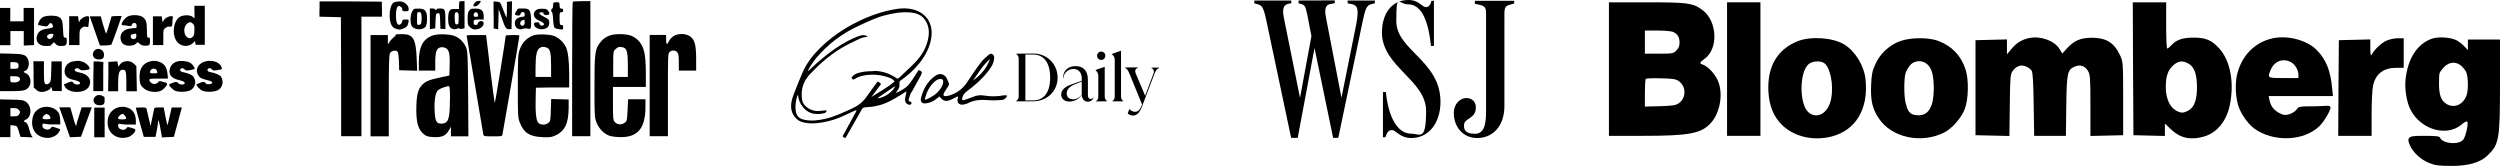<svg xmlns="http://www.w3.org/2000/svg" id="Layer_1" viewBox="0 0 1947.1 129.2"><g><g id="Layer_1_00000142171676246860809240000009332619570820095678_"><g><g><path d="M1253.1,53.8v52h25.9c37.1,0,46.3-1.8,53.8-10.4c7.2-8.2,9.5-23.4,4.9-33.1c-2.3-5.1-7.8-10.8-11.5-12     c-2.8-0.9-2.6-1.6,1.4-4.5c11-7.9,9.9-29.6-1.8-38.1c-7.4-5.4-11.2-5.9-43.4-5.9h-29.3C1253.1,1.8,1253.1,53.8,1253.1,53.8z      M1303.4,25c3.4,1.8,4.6,3.9,4.7,8.1c0,2.7-0.7,4.5-2.5,6.2c-2.3,2.4-3.1,2.5-13.5,2.5h-11v-18h10.1     C1296.9,23.8,1302.2,24.3,1303.4,25L1303.4,25z M1307.8,63.4c5.5,4.1,5.5,12.7,0,16.8c-2.4,1.8-4.6,2.2-14.8,2.5l-11.9,0.3V72.6     c0-5.8,0.3-10.8,0.7-11.2c0.5-0.4,5.8-0.6,12-0.4C1303.3,61.2,1305.4,61.6,1307.8,63.4L1307.8,63.4z"></path><path d="M1345.1,53.8v52h26V1.8h-26V53.8z"></path><path d="M1661.3,53.5l0.3,51.8l12.3,0.3l12.2,0.3v-9.7l4.8,4.6c7.1,6.8,15.4,8.6,25.8,5.5c9.9-2.9,17.3-11.9,19.9-24.1     c3.7-17.5,0.6-34.8-8.1-44.4c-5.9-6.5-10.5-8.5-19.9-8.5s-13.9,1.9-17.9,6.4c-1.1,1.2-2.3,2.1-2.8,2.1s-0.8-8.1-0.8-18v-18h-26     L1661.3,53.5z M1704.2,49.4c4.7,2.4,6.9,8.2,6.9,18.4s-2.2,16-6.9,18.4c-4,2.1-5.9,2-9.9-0.4c-4.7-2.9-7.5-9.7-7.5-18     s1.6-13.2,5.9-17C1696.6,47.4,1699.7,47,1704.2,49.4z"></path><path d="M1580.1,29.7c-5.5,1.2-9.5,3.7-13.4,8.3l-3.6,4.3V30.7l-12.2,0.3l-12.3,0.3v74l13.2,0.3l13.2,0.3l0.3-24     c0.3-22.5,0.4-24.1,2.4-26.8c2.9-3.8,6.4-5,10.3-3.3c1.8,0.7,3.7,2.2,4.4,3.4c0.8,1.4,1.3,9.9,1.5,26.3l0.4,24.3h24.7l0.3-23.3     c0.3-25.7,0.9-28.3,6.7-30.7c4.2-1.7,7.8-0.5,10.1,3.3c1.8,2.9,2,5.1,2,27v23.8l12.8-0.3l12.7-0.3V76.8     c0-27.6-0.1-28.7-2.3-33.5c-4.7-10.1-10.8-13.9-22.2-13.9c-8.9,0.1-13.7,2.2-19.3,8.3l-3.6,4l-2.1-3.5     C1600,31.6,1589.2,27.7,1580.1,29.7L1580.1,29.7z"></path><path d="M1770.2,29.8c-14.5,3.1-25.1,14.3-28.2,29.8c-1.2,6.4-0.8,15.8,1.1,22.2c1.7,6,7.3,14.3,12.2,18     c14.8,11.1,38.9,10.4,51.2-1.6c3.4-3.3,8.6-12,8.6-14.4s-4.5-1-12.4-1c-12,0-12.4,0.1-14,2.5c-0.9,1.3-3.3,2.9-5.5,3.6     c-3.3,1-4.4,0.9-7.7-0.7c-4.4-2.2-7-5.5-7.9-10.2l-0.7-3.2h50.1l-0.6-5.8c-1.2-13.9-4.8-22.8-12.2-30.2S1782.1,27.3,1770.2,29.8     z M1784.1,48.3c3.3,1.7,6,6.1,6,10v2.5h-11.5c-12.7,0-12.8,0-10.1-6.4C1771.3,47.7,1777.9,45.1,1784.1,48.3z"></path><path d="M1893.8,30.2c-11.4,4.2-18.6,15.6-20.3,32c-0.7,7.2,0.9,17.4,3.8,23c7.9,15.9,28.6,21.8,40.2,11.5     c2-1.7,3.7-2.5,4.1-1.9c1.1,1.7-1.4,12.4-3.4,14.3c-4,4-16,2.7-17.8-1.9c-0.4-1.1-3-1.4-12.9-1.4s-14,0-10.5,7.5     c2.5,5.6,8.6,11.2,15.1,13.7c4.6,1.9,7.5,2.2,18,2.2s20.9-1.9,27.3-8.1c9-8.7,9.7-12.5,9.7-55.1V30.8h-25V39l-2.8-2.9     c-1.5-1.7-4.3-3.8-6.2-4.8C1908.6,29,1898.7,28.4,1893.8,30.2L1893.8,30.2z M1916.5,50.9c1.4,1.1,3.3,3.4,4.1,4.9     c1.8,3.4,2,14.5,0.4,18.7c-2.6,6.8-9,9.8-14.8,6.9c-4.8-2.5-6.6-6.8-6.6-16.1s0.3-8.5,2.4-11.3     C1905.9,48.5,1911.9,47.3,1916.5,50.9z"></path><path d="M1399.8,32.2c-15.8,6.5-23.5,19.9-22.5,39.2c0.6,10.9,4.1,19.5,10.4,25.7c9.5,9.4,24.5,12.9,38.9,9.2     c18.8-4.9,28.6-21.3,26.4-44c-1-10.9-7.8-22.1-16.5-27.6C1427.6,29.2,1410,28,1399.8,32.2L1399.8,32.2z M1420.2,48.8     c5.2,2.8,8.2,17.3,5.9,28.5c-2.2,10.7-10.6,15.8-17.3,10.4c-7.6-5.9-7.6-31.9,0-37.9C1411.6,47.6,1417.1,47.2,1420.2,48.8z"></path><path d="M1479.7,32.1c-8.2,3-15.5,9.8-19.1,17.9c-2.4,5.3-3,8-3.3,16.4c-0.5,11.9,1,18.4,6,25.8c9.9,15,33,20,50.9,11     c6.1-3.1,13.3-11.2,16-18.2c3-7.6,3.3-23.1,0.6-31.1c-3.7-10.9-10.6-18-21.3-22.1C1501.8,29,1487.9,29.1,1479.7,32.1     L1479.7,32.1z M1501.3,50.3c3.5,3.4,4.8,8.8,4.8,19.1c-0.1,13.6-4,20.4-11.8,20.4s-8.6-4.1-10.1-9.6c-1.4-5.1-1.4-19.2,0-23.5     c0.7-1.9,2.3-4.6,3.7-6.2C1491.4,46.8,1497.7,46.7,1501.3,50.3z"></path><path d="M1858.6,31.7c-4,1.8-9.2,6.8-11.3,10.6c-0.9,1.6-1.1,0.7-1.2-4.8v-6.8l-12.2,0.3l-12.3,0.3l-0.3,37.2l-0.2,37.3h26v-17     c0-9.3,0.5-19.2,1.1-22c2-9.3,8.1-14,18.4-14h5.5v-23h-4.7C1864.7,29.8,1860.8,30.7,1858.6,31.7z"></path></g><g><path d="M151.5,9.4v4.9l-1.5-1.2c-1.9-1.5-6.4-1.6-9.3-0.3c-5.9,2.8-7.3,14.9-2.4,20.2c3.2,3.5,8.7,3.7,12,0.5l1.6-1.6l0.2,1.5     c0.1,0.9,0.3,1.5,0.6,1.5h6.8V4.5h-8.1v5L151.5,9.4z M150.6,18.9c0.8,0.8,0.9,2,0.8,5c-0.2,3.5-0.3,4-1.7,5.1     c-1.3,1-1.7,1-3.3,0.4c-3.2-1.3-3.9-7.7-1.2-10.5S149.3,17.5,150.6,18.9z"></path><path d="M0,20.7v14.5h8.1v-11h10.4v11.3l4-0.2l4-0.2V6.2h-8.1v10.4H8V6.2H0V20.7z"></path><path d="M34.4,12.8c-0.9,0.4-2.2,1.3-2.7,1.9c-1,1.2-2.4,4.3-2,4.7c0.2,0.1,1.8,0.5,3.6,0.8c3.3,0.6,3.5,0.5,4.5-0.9     c0.6-0.8,1.3-1.4,1.4-1.4c0.9,0,1.8,1,2.1,2.4c0.2,1-1,1.6-3.6,1.9c-4.8,0.5-7.5,1.9-8.6,4.8c-2,4.8,0.9,8.8,6.4,8.8     s3.5-0.3,4.9-1.4l1.7-1.5l1.4,1.5c1.2,1.2,2,1.4,4.3,1.4c3.4,0,4.2-0.7,4.2-3.8s-0.2-2.5-1.3-2.7c-1.3-0.2-1.3-0.5-1.6-6.5     c-0.3-7-0.9-8.4-3.8-9.8c-2.3-1.1-8.6-1.1-10.9,0L34.4,12.8z M41.1,28.6c-1,1.9-2.9,2.3-4,1s-0.1-2.8,2.1-3.2     C41.5,25.9,42.2,26.7,41.1,28.6L41.1,28.6z"></path><path d="M90.7,12.5l-3.8,0.2L85,19.2c-1,3.6-2.1,6.7-2.3,6.9c-0.2,0.2-1.2-2.7-2.3-6.5l-1.9-6.9h-4.3c-2.4,0-4.3,0-4.3,0.1     s1.8,5.2,4,11.4l3.9,11.2h4.3c2.4-0.2,4.5-0.4,4.6-0.6c0.5-0.6,8.2-22.1,8-22.3S92.7,12.5,90.7,12.5L90.7,12.5z"></path><path d="M99,13.1c-1.9,1.2-4.2,4.2-4.2,5.6s1,0.9,2.2,1c1.2,0.2,2.8,0.5,3.7,0.6c1.2,0.2,1.6,0,1.9-0.8c0.8-2.5,3.8-2.1,3.8,0.5     s-0.2,1.6-3.6,2c-3.9,0.5-5.3,1-7.2,2.8c-2.8,2.5-2.1,8.3,1,9.9c2.7,1.4,7.1,1.1,9.1-0.5l1.6-1.4l1.6,1.4     c1.1,0.9,2.3,1.4,3.9,1.4c3.6,0,4-0.3,4-3.5s-0.2-2.8-1.2-2.8s-1.2-0.4-1.2-6s-0.5-8.1-3.4-10.1C108.3,11.4,101.7,11.3,99,13.1     L99,13.1z M105.7,29.8c-1.3,1.3-3.9,0.5-3.9-1.3s0.4-1.5,1.6-1.8c0.9-0.2,1.9-0.4,2.1-0.5c0.9-0.3,1,2.7,0.1,3.6L105.7,29.8z"></path><path d="M53.8,23.8v11.3h8.1v-5.8c0-5.5,0.1-5.9,1.5-7.3c1.2-1.2,1.9-1.4,3.4-1.2l1.9,0.3l0.4-2.9c0.6-5.2,0.5-5.6-1.1-5.6     s-4.7,1.5-5.7,3.3l-0.8,1.5L61.1,15l-0.3-2.4h-6.9v11.3L53.8,23.8z"></path><path d="M119.1,23.8v11.3h8.1v-6c0-5.9,0-6.1,1.6-7.3c1.2-0.9,2.1-1.2,3.5-1c1.3,0.2,1.9-0.5,1.9-2.1c0-1.4,0.2-3.4,0.3-4.3     c0.3-1.7,0.2-1.8-1.2-1.8c-2.2,0-4.8,1.5-5.8,3.3l-0.8,1.6l-0.4-2.4l-0.4-2.4h-6.8V24L119.1,23.8z"></path><path d="M73.6,39.3c-2.7,2.9-0.9,7,3.1,7s4.3-1.6,4.3-4C81,38.6,76.1,36.6,73.6,39.3L73.6,39.3z"></path><path d="M0,56.2V71h8.3c9.5,0,11.9-0.5,13.9-2.9c2.8-3.3,1.7-9.4-2-11c-2-0.9-2.2-1.4-0.6-1.9c2.6-0.8,3.8-6.2,2-9.5     C20,42.6,17.9,42,8.5,41.8l-8.6-0.2v14.8L0,56.2z M13.8,49.1c1,1,0.9,3.8-0.2,4.2c-0.5,0.2-1.9,0.3-3.2,0.3H8.1v-5.2h2.5     C12,48.4,13.4,48.7,13.8,49.1z M15,60.3c1.8,2.1-0.6,4.2-4.6,3.9C8.1,64,8,63.9,8,61.7v-2.3h3.1c2,0,3.4,0.3,3.8,0.9H15z"></path><path d="M56.7,47.8c-4,1-6.4,3.8-6.4,7.7s2.7,5.9,7.4,6.8c3.6,0.8,5.1,1.7,4.5,2.9c-0.6,1.1-4.3,0.7-5-0.6     c-0.9-1.4-1.4-1.4-4.8,0l-2.7,1.2l0.9,1.8c1.3,2.4,4.9,4,9.4,4s8.9-1.8,9.9-5.6c1.3-4.6-1.6-8.2-7.5-9.4     c-3.9-0.8-4.9-1.6-3.9-2.8c0.8-1,2.5-0.9,3.4,0.1c0.8,0.9,2.4,1.1,6,0.5c1.9-0.3,2.1-0.6,1.8-1.6c-0.5-1.9-3.4-4.2-5.8-4.9     s-4.2-0.7-7.1,0L56.7,47.8z"></path><path d="M96.2,48.1c-1,0.4-2.3,1.4-2.9,2.3l-1.2,1.5l-0.3-2.1l-0.4-2L87.9,48l-3.5,0.2v11.5c-0.1,0-0.2,11.4-0.2,11.4H92v-6     c0-8.2,0.9-10.8,3.6-10.8c2.3,0,2.8,1.4,2.8,9.3v7.5h8.2l-0.2-9.8l-0.2-9.8l-1.7-1.7c-2.1-2.1-5.5-2.8-8.2-1.6L96.2,48.1z"></path><path d="M117,47.8c-5.4,1.3-8.3,5.3-8.3,11.7s1.1,7.3,3.3,9.3c2.9,2.7,9.3,3.6,13.1,2c2-0.8,5-4,5-5.3s-1.3-1.2-3-1.7     c-2.9-0.9-3.1-0.9-4,0.3c-1.3,1.7-4.4,1.7-5.8,0c-2.1-2.7-1.6-2.9,6.2-2.9h7.3l-0.3-3.5c-0.6-5.5-2.4-8.1-6.6-9.6     C121.5,47.2,119.7,47.2,117,47.8L117,47.8z M122.5,55.9c0.2,1.1,0,1.2-2.8,1.2s-2.9-0.1-2.8-1.3c0.2-1.9,2.7-2.9,4.2-2     c0.6,0.4,1.2,1.3,1.3,2L122.5,55.9z"></path><path d="M138.3,47.8c-2.9,0.8-4.9,2.5-5.8,5.1c-1.7,4.6,0.9,8.2,6.7,9.4c3.6,0.8,5.2,1.7,4.5,2.9c-0.7,1.1-4.2,0.7-5.1-0.7     c-0.6-0.8-1.8-0.9-3.6-0.2c-1.5,0.6-3,1.2-3.2,1.4c-0.7,0.6,2.5,4.1,4.6,5c2.8,1.2,8.7,1,11.6-0.3c4-1.9,5.3-6.7,2.7-10.6     c-1-1.4-3.7-2.7-8.1-3.6c-1.7-0.4-2.3-0.8-2.3-1.7c0-1.6,2.3-1.9,3.5-0.4c0.9,0.9,1.3,1,4.4,0.5c1.9-0.3,3.4-0.8,3.4-1.1     c0-1.3-2.1-4-3.9-4.8C145.3,47.5,140.9,47.1,138.3,47.8L138.3,47.8z"></path><path d="M158.8,48.2c-5,1.8-6.9,6.7-4.3,10.6c1.3,2,2.4,2.5,8.4,4c3.2,0.8,3.2,2.5,0,2.8c-1.6,0.1-2.3-0.1-3-1.1     c-0.6-0.9-1.8-0.9-3.6-0.2c-1.5,0.6-3,1.2-3.2,1.4c-0.7,0.6,2.5,4.1,4.6,5c2.8,1.2,8.7,1,11.6-0.3c4-1.8,5.3-6.8,2.8-10.7     c-0.9-1.3-3.9-2.7-8.2-3.5c-1.7-0.4-2.3-0.8-2.3-1.7c0-1.6,2.3-1.9,3.5-0.4c0.9,1,1.3,1,4.2,0.5c1.8-0.3,3.4-0.6,3.5-0.8     s-0.1-1-0.5-2C170.7,48,164.1,46.2,158.8,48.2z"></path><path d="M26.1,58l0.2,10.2l1.9,1.7c1.5,1.3,2.4,1.7,4.6,1.7s6.5-1.7,6.5-2.9s0.3-0.6,0.6-0.6s0.6,0.6,0.6,1.4     c0,1.4,0.1,1.4,3.8,1.4h3.8V47.8h-8l-0.2,7.7c-0.2,6.7-0.3,7.9-1.3,9c-0.6,0.7-1.6,1.2-2.1,1.2c-2,0-2.3-1.2-2.3-9.7v-8.3H26     l0.2,10.2L26.1,58z"></path><path d="M72.9,48c0,0.1,0,5.3-0.2,11.6V71c-0.1,0,3.8,0,3.8,0h3.9V60c0-6.1,0-11.2,0.2-11.5c0-0.2-1.6-0.5-3.8-0.6     C74.6,47.8,72.9,47.8,72.9,48L72.9,48z"></path><path d="M74.1,75.2c-2.7,2.9-0.8,6.8,3.2,6.8s4.2-1.4,4.2-4.2s-0.3-2.3-1.3-2.9c-1.9-1.3-4.7-1.2-6.1,0.4L74.1,75.2z"></path><path d="M0,92v14.8h8.1v-9.3l2.4,0.2c2.7,0.2,2.9,0.4,4.4,5.4l1,3.5l4.8,0.2l4.8,0.2l-0.9-1.3c-0.5-0.8-1.2-2.7-1.6-4.2     c-0.9-3.9-2-5.9-3.4-6.4s-1.4-1,0.5-1.9c5-2.3,4.7-11.3-0.5-14.3c-1.7-1-3.2-1.2-10.8-1.3L0,77.4v14.8V92z M14.5,85.4     c1.4,1.4,1.4,2.2,0.2,3.9c-0.7,1-1.4,1.3-3.8,1.3H8.1v-6.4h2.6C12.6,84.2,13.6,84.5,14.5,85.4z"></path><path d="M31.8,84c-4.1,1.8-6.1,4.6-6.7,9.6c-0.9,8.1,4.1,13.8,12.2,13.8c3.2,0,7-1.9,8.4-4.2c0.6-1,1.2-2.1,1.2-2.3     s-1.4-0.9-3.2-1.4c-3.2-1-3.2-1-4.1,0.2c-1.7,2.4-6.6,1.1-6.6-1.8s0.9-1,7-1h7L46.8,93c-0.1-2.9-0.5-4.4-1.6-5.8     C42.6,83.6,36.4,82.1,31.8,84z M38.3,89.9c0.6,0.5,1,1.4,1,2s-0.5,1-3.2,1s-4-0.6-2-2.8c1.4-1.5,2.7-1.6,4.2-0.3V89.9z"></path><path d="M90.5,84.2c-2.9,1.3-5.3,4-6.1,6.9c-2.9,10.5,5,18.6,15.3,15.7c2.4-0.7,5.2-3.2,5.7-5.1c0.2-1-0.2-1.3-2.9-2.1     c-3.2-0.9-3.2-0.9-4,0.3c-1.6,2.4-6.5,1-6.5-1.9s0.9-1,6.9-1h6.9v-3.1c0-4.4-1.9-7.9-5.2-9.5S93.7,82.8,90.5,84.2z M97.4,90.2     c1.6,2.3,1.2,2.8-2.3,2.8s-4.1-0.8-2-2.9S96.3,88.7,97.4,90.2z"></path><path d="M49.2,91.9c1.6,4.6,3.4,9.8,4.1,11.6l1.2,3.4l4.3-0.2l4.3-0.2L67.3,95l4.2-11.4h-7.9l-2,6.4c-1.2,3.5-2.1,6.8-2.1,7.3     c0,2-1-0.2-2.3-5c-0.7-2.7-1.6-5.8-1.9-6.8l-0.6-1.9h-8.5l2.9,8.2L49.2,91.9z"></path><path d="M73.4,95.3v11.6h8.1V83.8h-8.1V95.3L73.4,95.3z"></path><path d="M105.8,84.1c0,0.3,1.4,5.4,3.1,11.5l3.1,11h9.1l1-4.9c0.5-2.7,1-5.7,1-6.7c0-2.9,0.9-0.5,2,6l1,6l4.6-0.2l4.7-0.2     l2.7-9.8c1.5-5.4,2.9-10.5,3.1-11.5l0.4-1.6h-7.9l-1.4,6.2c-0.8,3.5-1.5,6.7-1.7,7.3c-0.2,0.6-0.9-1.9-1.7-6.2l-1.4-7.3h-3.6     c-3.3,0-3.6,0.1-3.9,1.3c-0.3,1.4-2.5,12.5-2.7,13.1c0,0.2-0.6-2.4-1.4-5.7c-0.8-3.4-1.5-6.7-1.7-7.4c-0.3-1.2-0.6-1.3-4.3-1.3     s-4,0.2-4,0.4L105.8,84.1z"></path></g><g id="Layer_1-2"><g><path d="M372.2,0.8c-1.3,0.1-2.3,0.9-3.1,2.3c-0.7,1.4-0.4,2.1,0.9,1.9c1.1-0.1,2.6-1.1,3.3-2.1C375,0.6,374.9,0.4,372.2,0.8      L372.2,0.8L372.2,0.8z"></path><path d="M248.8,7v6l8.4,0.2l8.3,0.2l0.2,46.3v46.4h15.8V13h16V7.2c-0.1,0-0.1-5.9-0.1-5.9l-24.3-0.2h-24.2c0-0.1,0,5.9,0,5.9      H248.8z"></path><path d="M307.2,1.7c-2.3,0.9-3.7,4.8-3.7,10.3s1.3,9.3,4.8,10.4s3.4,0.6,5.3,0c3.1-1,3.9-2,4.5-4.9c0.4-2.2,0.4-2.3-2.1-2.3      s-2.6,0.3-2.8,1.5c-0.1,0.9-0.8,1.9-1.5,2.3c-2.1,1.3-3.3-1.2-3.3-7s1.2-8.3,3.3-7s1.4,1.5,1.5,2.3c0.2,1.2,0.7,1.5,2.7,1.5      s2.4-0.2,2.4-1.8c0-2.9-3.6-6-6.9-5.9c-1.5,0-3.4,0.3-4.3,0.6l0,0L307.2,1.7z"></path><path d="M357.5,3.9V7h-3.3c-2.8,0-3.5,0.3-4.3,1.8c-1.1,2.1-1.2,8.4-0.2,10.9c0.9,2.5,3.7,3.8,6,2.7c0.9-0.4,1.9-0.6,2.1-0.2      s1.2,0.4,2.2,0.2l1.8-0.3V0.9h-2.1c-2.1,0-2.1,0.1-2.1,3H357.5z M357.2,14.4c0,4.1-0.1,4.6-1.4,4.6s-1.4-0.6-1.6-3.8      c-0.3-4.6,0.1-6,1.8-5.6C357.1,9.8,357.3,10.6,357.2,14.4L357.2,14.4z"></path><path d="M384.5,11.5v10.7l1.8,0.3l1.7,0.4l0.2-7.9l0.2-7.9l2.1,6c3,8.8,3.5,9.7,5.9,9.6h2c0-0.1,0.2-10.9,0.2-10.9L398.8,1      l-2,0.2l-2,0.2v6.2c0,3.3-0.1,6-0.4,5.8c-0.2-0.1-1.4-2.9-2.6-6.1c-2.2-5.7-2.3-5.8-4.8-6l-2.6-0.2v10.6l0,0L384.5,11.5z"></path><path d="M446.1,1.4c-0.3,0.2-0.5,23.9-0.5,52.6v52.1h14.2V0.9h-6.6C449.5,0.9,446.3,1.1,446.1,1.4z"></path><path d="M431.2,2.2c-0.3,0.2-0.5,1.4-0.5,2.5s-0.3,2-0.7,2s-0.7,0.6-0.7,1.4s0.3,1.4,0.6,1.4s0.8,2.6,0.9,5.7s0.6,6,1.1,6.4      s2.1,1,3.8,1.2c2.8,0.4,2.9,0.3,2.9-1.5s-0.4-1.8-1.4-1.8s-1.4-0.5-1.4-5s0.1-5,1.4-5s1.4-0.5,1.4-1.4s-0.5-1.4-1.4-1.4      s-1.4-0.5-1.4-2.5s-0.2-2.5-2-2.5S431.5,1.9,431.2,2.2L431.2,2.2z"></path><path d="M321.3,8.5c-1.6,2.1-2.1,8-0.9,11.2c1.4,3.6,8.7,4.3,11.1,1c0.7-1,1.1-3.1,1.1-6.2c0-6-1.6-7.8-6.5-7.8      S322.5,7.1,321.3,8.5L321.3,8.5z M328,10.6c0.2,0.6,0.4,2.3,0.4,3.8c0,3.6-0.6,5-2.2,5s-1.4-0.6-1.4-5s0.1-5,1.4-5      S327.8,9.9,328,10.6L328,10.6z"></path><path d="M334.8,14.7v8.1l2.1-0.4l2.1-0.3l0.2-5.8c0.2-5.3,0.4-5.8,1.8-6c1.5-0.2,1.6,0,1.8,6l0.2,6.2h2l1.9,0.2v-7.2      c0-7.9-0.4-8.9-3.9-8.9s-2.6,0.4-3.1,0.9s-0.9,0.6-0.9,0s-0.9-0.9-2.1-0.9h-2.1V14.7L334.8,14.7L334.8,14.7z"></path><path d="M365.6,8.1c-1.1,1.2-1.4,2.6-1.4,6.5s0.1,5.1,2.1,6.8c1.8,1.5,2.6,1.7,5,1.4c3.1-0.4,5.4-2.5,5.4-4.8s-4-1.9-4.5,0      s-1,1.4-1.8,1.4c-1.2,0-1.5-0.4-1.5-2.1s0-2.1,3.9-2.1h3.9v-2.8c0-4-1.8-5.7-6.3-5.7S366.6,7.1,365.6,8.1L365.6,8.1L365.6,8.1z       M372.3,11.5c0.2,1.3,0,1.6-1.6,1.6s-1.8-0.4-1.8-1.3C368.9,9,372,8.7,372.3,11.5z"></path><path d="M402.3,8.5c-1.8,2.3-1.6,3.3,0.9,3.6c1.4,0.1,1.9-0.1,2.2-1.2c0.6-2.2,3.3-2,3.3,0.2s-0.4,1.7-2.7,2.1      c-3.6,0.6-5.3,2.4-5,5.5s3.1,4.9,6,3.8c1.1-0.4,2.9-0.5,4-0.2c2.6,0.7,2.8,0,2.6-7.6c-0.4-7.1-1.1-8.1-6.4-8.1      S403.6,6.9,402.3,8.5C402.3,8.5,402.3,8.5,402.3,8.5z M408.7,17.3c0,2.3-1.6,3.6-3,2.3s0-3.6,1.4-3.9c0.6-0.2,1.3-0.4,1.4-0.4      c0,0,0.1,0.9,0.1,2.1L408.7,17.3z"></path><path d="M417.2,8.1c-2.8,2.8-1.5,6.4,3.2,8.2c3,1.2,4.1,2.6,2.6,3.5c-1,0.6-2.9-0.3-2.9-1.4s-0.8-1-2.1-1s-2.1,0.4-2.1,1.3      c0,2.3,2.7,4.1,6,4.1s6.2-1.8,5.9-5.3c-0.2-2.3-0.6-2.7-3.9-4.3c-3.8-1.8-5-3.6-2.4-3.6s1.5,0.5,1.8,1.1      c0.4,1.2,3.6,1.4,4.3,0.4s0-1.6-0.6-2.5c-1-1.5-1.7-1.8-4.7-1.8S418.4,7.2,417.2,8.1L417.2,8.1L417.2,8.1z"></path><path d="M307.7,28.2c-1.3,0.9-3.1,2.7-4,4l-1.6,2.4v-7.3h-13.5v78.9h14.2V74.7c0-23.8,0.2-31.8,0.9-33.2c1-2.1,4.8-2.8,6-1.2      c0.4,0.5,0.9,4,1,7.7l0.2,6.7l7,0.2l7,0.2l-0.4-9.9c-0.6-14.9-2.8-18.6-11-18.6S309.3,27.1,307.7,28.2L307.7,28.2z"></path><path d="M338.3,27.2c-8.7,2.6-12.1,8.7-12.1,21.2V55H339v-6.8c0-7.7,1-10.6,4-11.3c1.1-0.3,2.8-0.1,3.9,0.4      c2.8,1.1,3.6,4.5,3.3,13.9l-0.2,7.6l-7.1,1.5c-8.5,1.8-11.4,3-14.1,5.8s-4.2,6.2-4.5,16c-0.4,13.2,1.2,19,6.5,23      c1.5,1.1,3.3,1.5,7.1,1.7c6.2,0.3,9.3-1.1,11.7-5.3l1.6-2.8v7.5h13.6l-0.2-32.9c-0.2-29.3-0.4-33.2-1.5-36.1      c-1.8-4.5-5.6-8.2-10-9.5c-3.7-1.1-11.6-1.4-14.6-0.4L338.3,27.2z M350.4,77.8c0,14.9-1.2,18.3-6.4,18.5      c-4.1,0.1-5.1-1.8-5.5-10.1c-0.4-8.1,0.6-14.1,2.7-16c1.2-1.1,6.3-3.1,8.4-3.1c0.6,0,0.9,2.6,0.9,10.7H350.4z"></path><path d="M416.5,27.2c-5.8,1.8-9.8,5.7-11.8,11.6c-1.2,3.4-1.4,6.2-1.4,28.3s0,24.7,1.6,28.5c3.2,8,7.5,10.7,17.4,11.2      c6.4,0.3,7.2,0.1,10.9-1.6c6.8-3.3,9.5-9.2,9.7-20.9v-6.8c0.1,0-6.8-0.2-6.8-0.2l-6.8-0.2l-0.3,8.7c-0.2,8-0.4,8.7-1.9,9.9      c-2.1,1.8-6,1.8-7.8,0s-2.4-8.5-2.1-19.6l0.2-7.8l13-0.2h12.9v-9.9c0-11-0.9-18.3-2.6-21.7c-2.1-4-6-7.6-9.8-8.7      c-3.7-1.1-11.6-1.4-14.6-0.4l0,0L416.5,27.2z M425.9,37.1c2.6,1,3.3,4.2,3.3,14v8.8h-12.1v-7c0-9.5,0.9-13.6,2.8-15.2      c1.8-1.4,3.3-1.6,5.9-0.6H425.9z"></path><path d="M475.3,27.5c-3.9,1.4-6,3-8.3,6.2c-3.6,5-4,8-4,34c0,22.8,0.1,23.9,1.6,27.7c1.8,4.8,5.8,8.8,10,10.3      c1.8,0.6,5.5,1.1,8.9,1.1c13.1,0,19-6.8,19.2-22.6v-6.9H496h-6.8l-0.4,8.4c-0.4,7.8-0.5,8.5-2.1,9.8c-2.3,1.8-5.8,1.8-7.7-0.3      c-1.5-1.6-1.6-2.3-1.6-14.6V67.7H503V57.5c0-15.9-1.4-21.7-6.5-26.6c-1.2-1.2-3.7-2.7-5.5-3.3c-3.9-1.3-12.3-1.4-15.9,0l0,0      L475.3,27.5z M485.3,36.9c2.9,0.8,3.7,3.6,3.7,13.8v9.2h-11.4V50c0-9.7,0-10.1,1.8-11.7C481.2,36.5,482.4,36.2,485.3,36.9z"></path><path d="M524.4,28.3c-1.4,0.9-3,2.7-3.5,3.9c-1.4,3.1-2.1,2.6-2.1-1.4v-3.6H506v78.9h14.2V73.9c0-30.3,0-32.3,1.3-33.4      c1.8-1.7,4.8-1.5,6.1,0.4c0.9,1.1,1.1,3.3,1.1,7.8V55h13.5v-9.1c0-11-1.2-15.3-4.9-17.7c-3.5-2.3-9.5-2.3-13,0.1l0,0      L524.4,28.3z"></path><path d="M363.6,28.8c0.2,0.9,3.1,17.9,6.4,37.9c3.3,19.9,6.3,37,6.4,37.9c0.4,1.5,0.7,1.6,7.5,1.6s7-0.1,7.4-1.3      c0.4-1.5,13.2-75.8,13.2-76.8s-2-0.8-5.3-0.8s-5.3,0.2-5.3,0.5c0,1.5-8.1,51.8-8.5,52.2c-0.2,0.3-1.8-11.4-3.6-26.1l-3.2-26.6      h-7.7C363.3,27.3,363.2,27.3,363.6,28.8L363.6,28.8z"></path></g></g><g><path d="M709.9,72c2.3-4.4,4.8-8.6,7.1-12.9c1.5-2.9,1.4-3.3-1.5-4.6c-2.3,3.5-4.5,7.2-7,10.5c-2.6,3.5-6.4,5.4-10.3,7.3     c0-0.1-0.2-0.2-0.3-0.3c0.4-0.6,0.9-1.2,1.3-1.8c1-1.5,1.7-3.2,1.3-5c-0.2-1.2,0.2-2,1.1-2.6c5.5-3.9,10.6-8.4,14.8-13.8     c4.6-5.9,8-12.4,9-19.9c1.4-10.8-4.2-19.1-14.5-21.6c-4.2-1-8.5-1-12.7-0.3c-10.8,1.7-21,5.3-30.8,10.2     c-10.8,5.3-20.6,12.2-29.2,20.7c-5.5,5.5-10.1,11.6-13.2,18.7c-1.9,4.4-3.7,8.8-5.4,13.2c-1.2,3.1-2.5,6.1-3.1,9.3     c-1,5,0,9.7,3.8,13.4c2,2,4.6,2.8,7.3,3.2c6.1,1,12,0,17.9-1.4s11.3-3.9,16.7-6.5c1.6-0.8,3.2-1.4,4.8-2.1     c0,0.7-0.2,1.1-0.4,1.5c-3.1,5.7-6.3,11.4-9.4,17.2c-1.1,2.1-1.4,1.8,1.1,3.2c0.3-0.5,0.7-1,1-1.5c4-6.9,8-13.9,11.9-20.9     c0.7-1.2,1.4-1.5,2.7-1.6c3.1-0.2,6.2-0.5,9.2-1.2c7.1-1.5,13.2-5.2,19.3-9c1.1-0.7,2.2-1.4,3.6-2.3c-0.1,0.8-0.2,1.3-0.3,1.8     c-0.3,1.4-0.6,2.7-0.8,4.1c-0.3,2.5,1.3,4.5,3.5,4.6c0.9,0,1.3-0.4,1.5-1.2c0.2-0.8-0.3-1.1-0.9-1.2c-1.2-0.2-1.5-1.1-1.2-2.1     c0.6-1.8,1.1-3.7,1.9-5.3 M683.4,76.4c4.6-3.2,9.2-6.3,13.6-9.3C696.6,70.7,687.7,77,683.4,76.4z M680.9,55.4     c-4.2,0-8.4,0.2-12.5,1.4c-2.2,0.7-4.2,1.8-5.3,3.9c1.2,1.5,1.6,1.6,3,0.6c2.6-1.7,5.5-2.4,8.5-2.8c6-0.8,11.9-0.2,17.7,1.9     c1.7,0.6,3.2,1.4,4.5,3c-5.6,4.8-12,8.2-18.1,12.1c0.6-0.8,1.2-1.6,1.8-2.4c1.6-2.2,3.2-4.3,4.8-6.4c1.1-1.4,1-1.6-0.5-2.5     c-0.4-0.2-0.8-0.4-1.3-0.7c-0.9,1.2-1.8,2.5-2.7,3.7c-1.9,2.7-4,5.3-5.8,8c-3,4.5-7.1,7.4-12,9.6c-6.6,2.9-13,6.1-20.1,7.7     c-5.2,1.2-10.5,1.9-15.8,0.9c-5.1-0.9-7.1-3.2-7.5-8.3c-0.3-3.4,0.3-6.6,1.2-9.9c0-0.3,0.3-0.6,0.7-1.3c0.3,3.7,1.6,6.6,3.6,9.2     c3.5,4.6,8.2,6.2,13.8,5.6c0.9-0.1,1.8-0.3,2.7-0.5c1.4-0.3,1.7-0.5,2.3-2.3c-1.9,0.2-3.7,0.3-5.5,0.5c-4.4,0.4-8.2-1-11.4-4.1     c-1.7-1.7-2.3-3.9-2.5-6.2c-0.7-7,1.4-13.1,6.3-18.3c7.3-7.8,15.3-14.8,24.4-20.3c4.7-2.8,9.7-5.2,14.7-7.5     c1.6-0.8,3.5-0.9,5.3-1.4c0.2,0,0.3-0.1,0.7-0.3c-2-1-3.9-1.2-5.8-0.6c-7.1,2.3-13.5,6-19.7,10.2c-7,4.9-13.5,10.3-19.6,16.2     c-0.4,0.4-0.8,0.7-1.3,1.1c0,0-0.2,0-0.4,0c1.9-3.6,4-6.8,6.5-9.9c9.3-11.1,20.6-19.5,33.8-25.5c6.4-2.9,12.6-6,19.5-7.8     c6.5-1.7,13.1-2.9,19.9-2.3c4.7,0.4,9,1.8,11.7,5.9c3,4.4,3.4,9.3,2.4,14.4c-1.4,7.1-5,13.2-9.9,18.3     c-4.1,4.3-8.5,8.2-12.8,12.3c-0.8,0.8-1.3,0.8-2.3,0.1c-5.1-3.5-10.8-5.4-17.1-5.5 M782.1,74.2c-5.2,1-10.5,1.1-15.7,0.2     c-2.9-0.5-5.7-0.2-8.4,1c-2.4,1-4.8,1.7-7.2,2.5c-1.3,0.4-1.6,0-1.4-1.3c0.4-2.6,2-4.3,4-5.8c6-4.4,11.6-9.4,16.2-15.3     c2.4-3,4.4-6.2,4.7-10.2c0.1-1.3-0.2-2.4-1.4-3.1c-1.1-0.7-2.1-0.2-2.8,0.4c-2.2,1.9-4.5,3.8-6.2,6.1c-3.5,4.6-6.8,9.3-9.9,14.2     c-3.5,5.7-8.3,9.6-14.7,11.5c-0.9,0.3-1.9,0.4-2.9,0.5c-1.4,0-1.9-0.6-1.4-1.9c0.2-0.5,0.4-1,0.7-1.5c0.9-1.4,1.9-2.8,2.8-4.3     c0.6-0.9,0.9-1.9,0.3-3c-0.5-0.9-0.9-1.9-1.3-2.9c-0.3-0.5-0.5-1.1-0.9-1.5c-2.3-2.5-5.1-2.8-8.1-0.8     c-6.1,4.3-9.5,10.3-11.2,17.5c-0.7,2.9,1,4.4,3.9,4c2.7-0.4,5.2-1.3,7.4-3c1-0.8,2-1.5,3.2-2.4c0.1,0.2,0.2,0.4,0.3,0.5     c2.4,3.2,5,3.8,8.6,2c1.3-0.6,2.6-1.3,3.9-1.9c0.5-0.2,1-0.4,1.7-0.7c-0.2,0.8-0.3,1.3-0.4,1.7c-0.8,2.9,0.9,5.1,3.9,4.8     c1.3-0.1,2.8-0.5,4-1.1c5.1-2.7,10.4-2.8,16-2.4c3.4,0.3,6.8,0.1,10.2-0.1c1.9-0.1,3.6-1.2,4.4-3.5     C783.5,74.4,782.8,74.1,782.1,74.2 M771,46c-2.5,7.1-7.1,12.5-13.2,16.7C762,56.9,765.5,50.7,771,46z M731.7,70.2     c-2.5,3.3-6.1,5.3-9.8,7.1c-0.2,0.1-0.5,0.1-0.8,0.2c-0.2,0-0.3,0-0.7,0c0-0.5,0-1,0.2-1.5c1.3-4.8,3.6-9.1,7.4-12.5     c1.3-1.1,2.7-2,4.5-2c1.3,0,2.1,0.6,2.1,2c0,2.6-1.4,4.7-2.9,6.6 M896.5,52.7c1.8,0.9,2.6,2.6,2,4.2l-6.6,17.7l-7.3-17.3     c-1.1-2.6,0-3.9,1.6-4.5v-0.3h-9.8v0.3c1.6,1.1,2.2,2.2,3.2,4.4l9.9,24.2l-1.2,2.6c-1,2.1-2.6,3.1-4.3,3.1c-1.6,0-3.4-1-4.2-2     h-0.3l-1.2,3.3c1.3,1.1,2.8,1.6,4.1,1.6c2.8,0,5.2-2.1,6.9-6.7l10.1-26.5c0.5-1.2,1.4-3,3.3-3.9v-0.3L896.5,52.7l-0.1,0.2l0,0     L896.5,52.7z M874.9,78.9v-0.3c-1.3-0.5-1.8-2.1-1.8-3.6V39.6h-0.3c-1.9,0.7-4.9,1.7-6.8,2.4v0.3c1.3,1.1,2.2,2.1,2.2,4.4V75     c0,1.5-0.5,3.1-1.8,3.6v0.3h8.6l0,0H874.9z M862.2,78.9v-0.3c-1.3-0.5-1.8-2.1-1.8-3.6V52.1h-0.2c-2,0.7-5.3,1.8-6.9,2.4v0.3     c1.3,1.1,2.1,2.1,2.1,4.4v15.9c0,1.5-0.5,3.1-1.8,3.6V79L862.2,78.9L862.2,78.9z M857.7,46.7c1.7,0,3.2-1.4,3.2-3.3     s-1.5-3.2-3.2-3.2c-0.9,0-1.7,0.3-2.3,0.9c-0.3,0.3-0.5,0.7-0.7,1c-0.2,0.4-0.3,0.8-0.3,1.2C854.4,45.2,855.8,46.6,857.7,46.7     L857.7,46.7z M835.2,77.2c-2.9,0-4.4-1.9-4.4-4.4s1.3-5,6.2-7.1l5.5-2.2v10.4c-1.5,1.7-3.8,3.5-7.2,3.5 M851.9,75.3     c-0.7,1.3-1.5,1.8-2.4,1.8c-1.4,0-2.2-0.9-2.2-3.4V62.3c0-6.3-2.7-10.8-9.7-10.8s-9.7,4.8-9.7,9.4h0.3c0-3.4,3.2-7.2,7.9-7.2     s6.4,3.9,6.4,7.2v2l-7.6,2.7c-6,2.1-8.4,4.7-8.4,8s2.5,5.5,6.4,5.5s7.3-2,9.6-5v0.2c0.5,3.5,2.6,4.9,4.8,4.9     S851.1,78.1,851.9,75.3l0.1-0.1h-0.1V75.3z M798.6,42.5h6.2c7.9,0,13.1,6,13.1,18s-5.3,17.7-13.2,17.7h-6.1V42.5     C798.6,42.5,798.6,42.5,798.6,42.5z M791.5,41.8v0.3c1.3,0.5,1.9,2.1,1.9,3.6V75c0,1.5-0.7,3.1-1.9,3.6v0.3h13.3     c10.5,0,18.9-7.8,18.9-18.4s-8.2-18.8-18.8-18.8L791.5,41.8L791.5,41.8z"></path></g><path d="M1011.4,0.4v2.2l2,0.5c3.1,0.8,3.5,2.6,4.8,8.5l3.2,16.5l-8.9,48.1l-12.2-60.5c-1.4-6.6-1.9-11.6,3.1-12.7l2.3-0.5V0.4    h-28.8v2.2l2.9,0.8c2.9,0.8,4.2,2.2,6.2,11.3l19.6,92.7h5.1l13.1-70l14.5,70h4l18.8-89.9c2.2-10.3,3.1-13.3,6.8-14.2l2.9-0.8V0.4    h-21.2v2.2l3.2,0.6c4.6,0.9,5.7,3.9,3.5,15.7l-11.5,57.2l-11.7-60.5c-1.3-6-2-11.6,3.1-12.5l3.4-0.6V0.3L1011.4,0.4L1011.4,0.4z     M1148.7,0.7v2.2l3.9,0.9c3.4,0.8,4.8,2,4.8,6.3v74.8c0,8.3,0,19.3-8.6,19.3s-8.8-4.3-8.5-7.3c0.3-4.8,8.6-4.5,9.1-12.2    c0.5-5.4-2.9-7.9-6.3-8.3c-4.8-0.6-10.6,3.4-10.8,11.4c-0.2,10.3,6.6,19.7,18.2,19.7s21.2-8.6,21.2-25.1V10.2    c0-4.3,1.1-5.7,4.2-6.5l3.4-1V0.6h-30.4L1148.7,0.7z M1096.8,0c-13.1,0-20.5,11-20.5,25.3c0,26.7,34.4,37,34.4,61.1    s-4.8,17.7-11.7,17.7c-10.3,0-17.7-12.5-19.6-32.4h-2.3v35.2h1.9c1.5-5.1,3.5-5.6,5.2-5.6c2.9,0,6,6.2,15,6.2    c13.7,0,22.7-11.9,22.7-28.2c0-32.1-34.4-40-34.4-62.9s1.5-13,9.3-13c11.1,0,15.9,14.7,17.7,32.4h2.3V0.6h-1.9    c-0.8,3.4-2.2,4.9-4.2,4.9C1107.2,5.5,1105.3-0.1,1096.8,0L1096.8,0L1096.8,0z M1121.6,30.3v0.4l0,0V30.3L1121.6,30.3z"></path></g></g></g></svg>